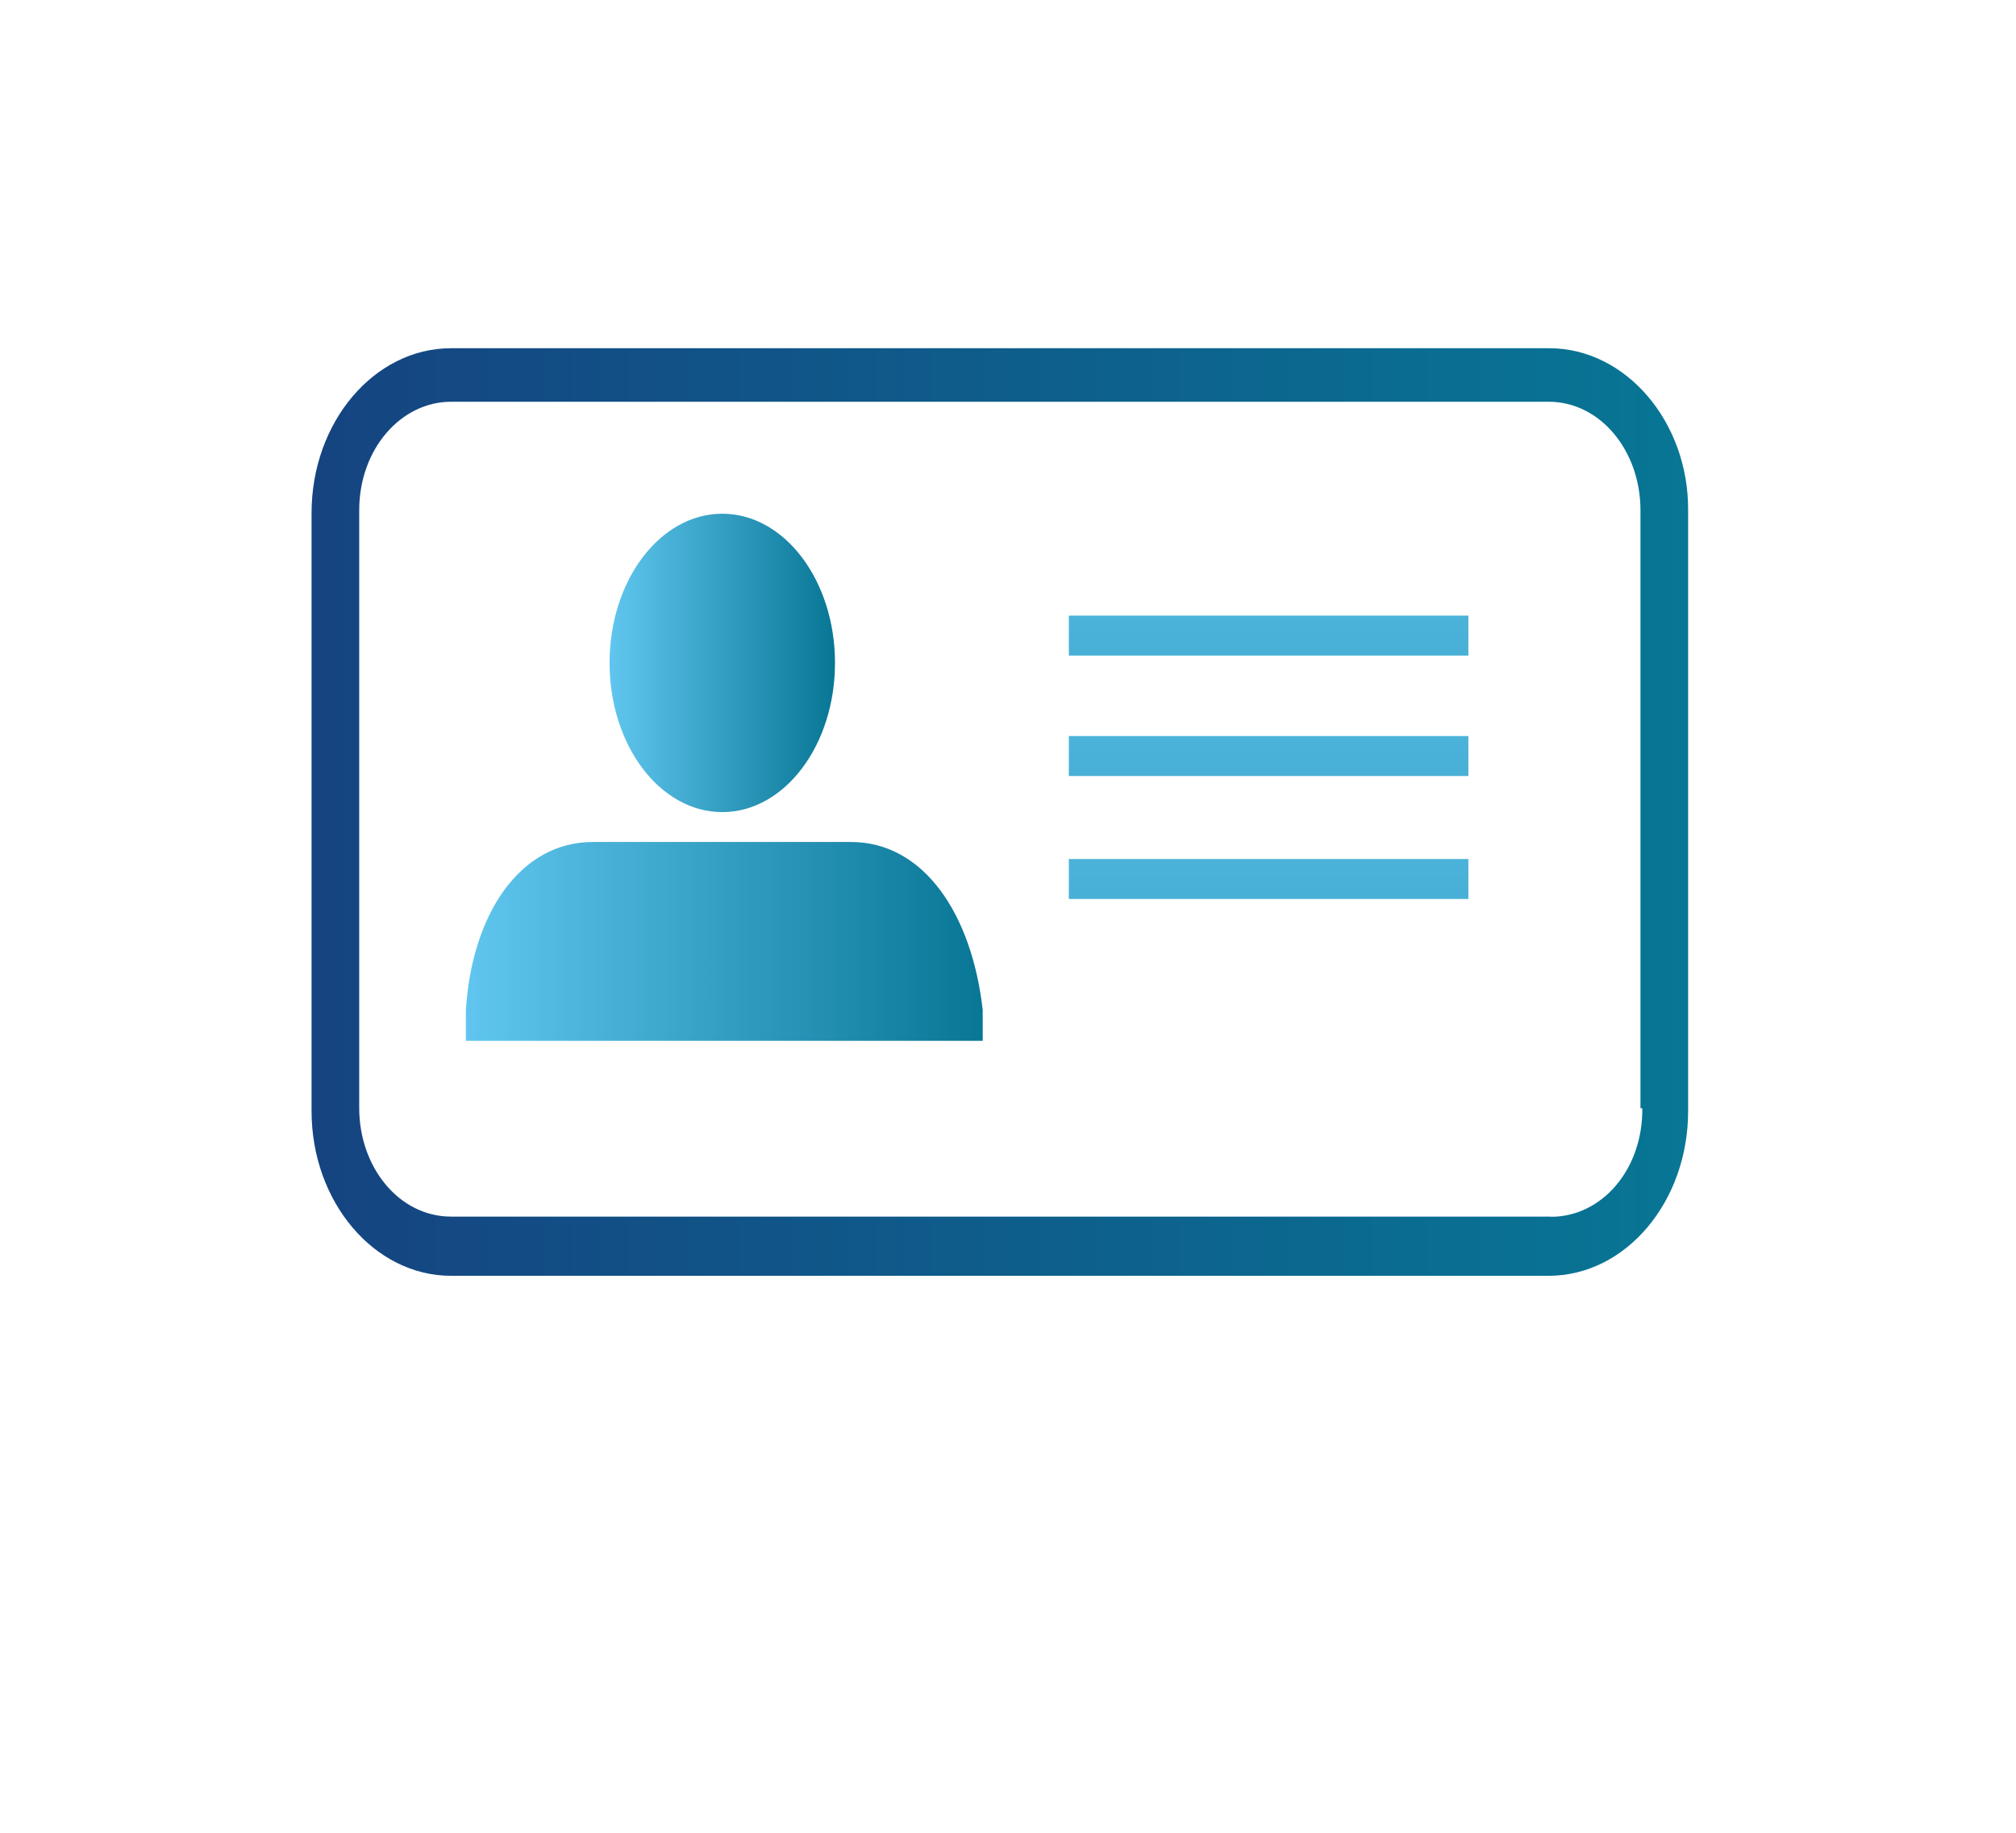 <svg width="110" height="100" viewBox="0 0 110 100" fill="none" xmlns="http://www.w3.org/2000/svg">
<g clip-path="url(#clip0_358_2074)">
<path d="M84.53 19H24.61C20.42 19 17 23.03 17 27.99V60.62C17 65.58 20.42 69.61 24.61 69.61H84.5C88.7 69.61 92.11 65.58 92.11 60.62V27.84C92.14 23.04 88.73 19 84.53 19ZM84.63 66.38H24.61C21.78 66.38 19.6 63.69 19.6 60.46V27.84C19.6 24.5 21.88 21.92 24.61 21.92H84.5C87.33 21.92 89.51 24.61 89.51 27.84V60.47H89.61C89.64 63.85 87.37 66.39 84.63 66.39V66.38Z" fill="url(#paint0_linear_358_2074)"/>
<path d="M39.41 44.31C42.806 44.31 45.56 40.666 45.56 36.17C45.56 31.674 42.806 28.03 39.41 28.03C36.013 28.03 33.26 31.674 33.26 36.17C33.26 40.666 36.013 44.31 39.41 44.31Z" fill="url(#paint1_linear_358_2074)"/>
<path d="M46.44 45.94H32.35C28.38 45.94 25.75 49.86 25.42 55.11V56.79H53.62V55.11C53.03 49.86 50.4 45.94 46.43 45.94H46.44Z" fill="url(#paint2_linear_358_2074)"/>
<path d="M80.12 33.59H58.32V35.77H80.12V33.59Z" fill="url(#paint3_linear_358_2074)"/>
<path d="M80.12 46.87H58.32V49.05H80.12V46.87Z" fill="url(#paint4_linear_358_2074)"/>
<path d="M80.12 40.16H58.32V42.34H80.12V40.16Z" fill="url(#paint5_linear_358_2074)"/>
</g>
<defs>
<linearGradient id="paint0_linear_358_2074" x1="17" y1="44.31" x2="92.11" y2="44.31" gradientUnits="userSpaceOnUse">
<stop stop-color="#154481"/>
<stop offset="1" stop-color="#087695"/>
</linearGradient>
<linearGradient id="paint1_linear_358_2074" x1="33.27" y1="36.17" x2="45.56" y2="36.17" gradientUnits="userSpaceOnUse">
<stop stop-color="#60C6EF"/>
<stop offset="1" stop-color="#087695"/>
</linearGradient>
<linearGradient id="paint2_linear_358_2074" x1="25.43" y1="51.36" x2="53.63" y2="51.36" gradientUnits="userSpaceOnUse">
<stop stop-color="#60C6EF"/>
<stop offset="1" stop-color="#087695"/>
</linearGradient>
<linearGradient id="paint3_linear_358_2074" x1="69.22" y1="19.77" x2="69.22" y2="77.57" gradientUnits="userSpaceOnUse">
<stop stop-color="#60C6EF"/>
<stop offset="1" stop-color="#087695"/>
</linearGradient>
<linearGradient id="paint4_linear_358_2074" x1="69.22" y1="33.06" x2="69.22" y2="90.85" gradientUnits="userSpaceOnUse">
<stop stop-color="#60C6EF"/>
<stop offset="1" stop-color="#087695"/>
</linearGradient>
<linearGradient id="paint5_linear_358_2074" x1="69.22" y1="26.35" x2="69.22" y2="84.14" gradientUnits="userSpaceOnUse">
<stop stop-color="#60C6EF"/>
<stop offset="1" stop-color="#087695"/>
</linearGradient>
<clipPath id="clip0_358_2074">
<rect width="75.11" height="50.61" fill="white" transform="translate(17 19)"/>
</clipPath>
</defs>
</svg>
